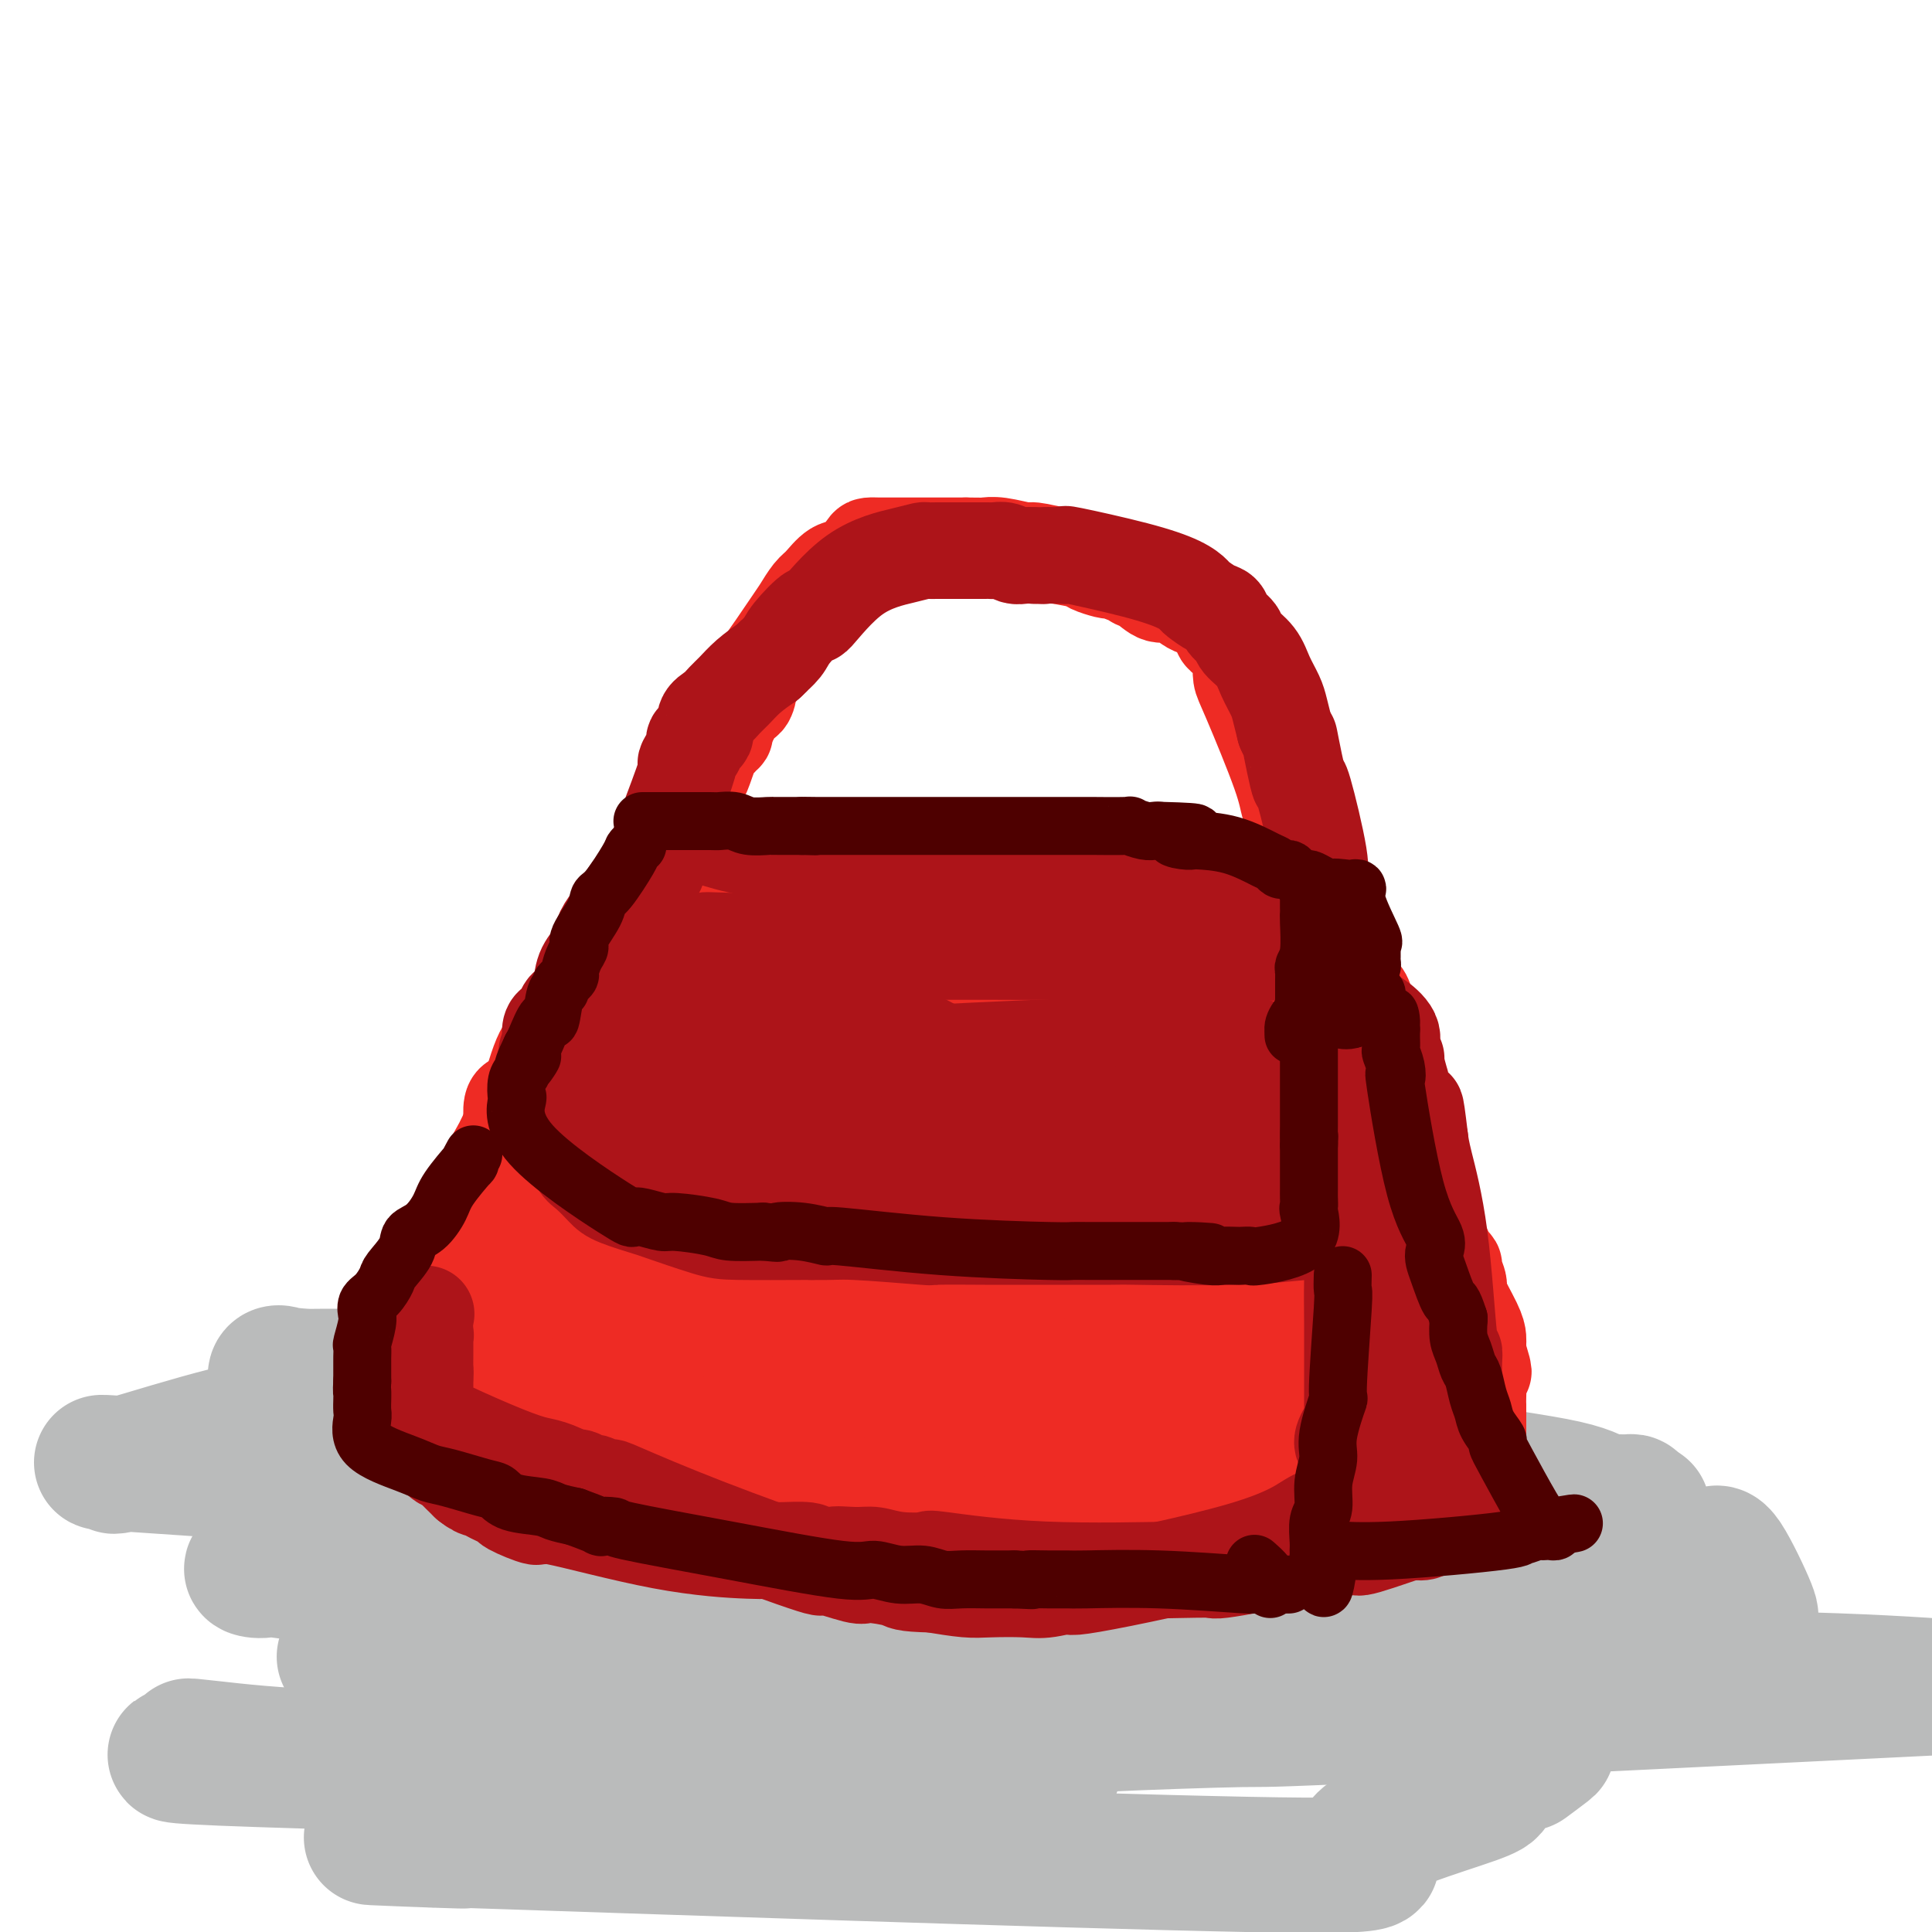 <svg viewBox='0 0 400 400' version='1.1' xmlns='http://www.w3.org/2000/svg' xmlns:xlink='http://www.w3.org/1999/xlink'><g fill='none' stroke='#BABBBB' stroke-width='28' stroke-linecap='round' stroke-linejoin='round'><path d='M53,312c4.162,0.101 8.324,0.202 10,0c1.676,-0.202 0.864,-0.705 14,1c13.136,1.705 40.218,5.620 64,8c23.782,2.380 44.264,3.226 64,5c19.736,1.774 38.727,4.475 50,6c11.273,1.525 14.827,1.873 22,2c7.173,0.127 17.964,0.034 25,0c7.036,-0.034 10.319,-0.010 13,0c2.681,0.010 4.762,0.007 7,0c2.238,-0.007 4.634,-0.017 6,0c1.366,0.017 1.703,0.062 2,0c0.297,-0.062 0.555,-0.232 1,0c0.445,0.232 1.075,0.866 0,1c-1.075,0.134 -3.857,-0.232 -3,0c0.857,0.232 5.353,1.062 -18,-5c-23.353,-6.062 -74.557,-19.017 -102,-26c-27.443,-6.983 -31.127,-7.995 -36,-10c-4.873,-2.005 -10.937,-5.002 -17,-8'/><path d='M155,286c-9.309,-3.239 -6.083,-2.335 -10,-2c-3.917,0.335 -14.978,0.103 -19,0c-4.022,-0.103 -1.006,-0.077 -4,0c-2.994,0.077 -11.998,0.203 -19,1c-7.002,0.797 -12.002,2.264 -14,3c-1.998,0.736 -0.995,0.740 -1,1c-0.005,0.260 -1.018,0.777 0,1c1.018,0.223 4.065,0.151 1,0c-3.065,-0.151 -12.244,-0.383 13,0c25.244,0.383 84.909,1.379 111,2c26.091,0.621 18.608,0.868 31,3c12.392,2.132 44.661,6.151 57,8c12.339,1.849 4.749,1.529 6,2c1.251,0.471 11.344,1.733 17,3c5.656,1.267 6.875,2.539 8,3c1.125,0.461 2.155,0.110 3,0c0.845,-0.110 1.505,0.022 2,0c0.495,-0.022 0.826,-0.198 1,0c0.174,0.198 0.193,0.771 0,1c-0.193,0.229 -0.596,0.115 -1,0'/><path d='M337,312c6.715,1.334 5.502,0.168 -34,-1c-39.502,-1.168 -117.294,-2.337 -150,-3c-32.706,-0.663 -20.326,-0.820 -29,1c-8.674,1.820 -38.402,5.618 -53,9c-14.598,3.382 -14.067,6.347 -16,7c-1.933,0.653 -6.332,-1.006 2,0c8.332,1.006 29.394,4.676 49,9c19.606,4.324 37.755,9.302 65,13c27.245,3.698 63.587,6.115 77,7c13.413,0.885 3.899,0.238 5,0c1.101,-0.238 12.817,-0.067 18,0c5.183,0.067 3.833,0.028 4,0c0.167,-0.028 1.853,-0.046 3,0c1.147,0.046 1.756,0.156 2,0c0.244,-0.156 0.122,-0.578 0,-1'/><path d='M280,353c-26.638,-2.983 -109.235,-9.940 -147,-13c-37.765,-3.060 -30.700,-2.224 -31,-2c-0.300,0.224 -7.965,-0.164 -10,0c-2.035,0.164 1.560,0.881 -1,1c-2.560,0.119 -11.277,-0.358 0,1c11.277,1.358 42.547,4.552 69,6c26.453,1.448 48.091,1.151 75,1c26.909,-0.151 59.091,-0.156 85,0c25.909,0.156 45.545,0.473 60,1c14.455,0.527 23.727,1.263 33,2'/><path d='M389,350c10.989,-0.542 21.977,-1.084 0,0c-21.977,1.084 -76.920,3.793 -103,5c-26.080,1.207 -23.296,0.912 -29,1c-5.704,0.088 -19.897,0.558 -29,1c-9.103,0.442 -13.117,0.855 -19,0c-5.883,-0.855 -13.635,-2.979 -18,-4c-4.365,-1.021 -5.342,-0.938 -8,-2c-2.658,-1.062 -6.995,-3.269 -15,-4c-8.005,-0.731 -19.678,0.012 -25,0c-5.322,-0.012 -4.295,-0.781 -6,0c-1.705,0.781 -6.143,3.110 -8,4c-1.857,0.890 -1.132,0.339 -1,0c0.132,-0.339 -0.328,-0.466 -1,0c-0.672,0.466 -1.557,1.524 -1,2c0.557,0.476 2.557,0.369 1,1c-1.557,0.631 -6.672,2.001 11,1c17.672,-1.001 58.130,-4.373 87,-8c28.870,-3.627 46.151,-7.508 58,-10c11.849,-2.492 18.267,-3.594 21,-4c2.733,-0.406 1.781,-0.116 1,0c-0.781,0.116 -1.390,0.058 -2,0'/><path d='M303,333c10.429,-2.255 -2.499,-0.891 -22,1c-19.501,1.891 -45.574,4.311 -67,6c-21.426,1.689 -38.205,2.649 -51,3c-12.795,0.351 -21.605,0.094 -28,0c-6.395,-0.094 -10.374,-0.024 -22,0c-11.626,0.024 -30.897,0.004 -38,0c-7.103,-0.004 -2.036,0.009 -1,0c1.036,-0.009 -1.959,-0.041 -2,0c-0.041,0.041 2.872,0.154 3,0c0.128,-0.154 -2.527,-0.576 2,0c4.527,0.576 16.238,2.148 30,1c13.762,-1.148 29.576,-5.016 37,-9c7.424,-3.984 6.457,-8.083 7,-10c0.543,-1.917 2.596,-1.652 0,-6c-2.596,-4.348 -9.839,-13.309 -18,-19c-8.161,-5.691 -17.239,-8.113 -27,-10c-9.761,-1.887 -20.205,-3.239 -26,-4c-5.795,-0.761 -6.941,-0.932 -9,-1c-2.059,-0.068 -5.029,-0.034 -8,0'/><path d='M63,285c-6.939,-0.765 -2.785,-0.178 -2,0c0.785,0.178 -1.798,-0.052 -3,0c-1.202,0.052 -1.022,0.388 -1,0c0.022,-0.388 -0.113,-1.500 3,0c3.113,1.500 9.475,5.612 12,7c2.525,1.388 1.212,0.053 -1,0c-2.212,-0.053 -5.325,1.177 -9,2c-3.675,0.823 -7.913,1.237 -15,3c-7.087,1.763 -17.023,4.873 -21,6c-3.977,1.127 -1.994,0.270 -1,0c0.994,-0.270 1.000,0.046 -1,0c-2.000,-0.046 -6.005,-0.455 1,0c7.005,0.455 25.021,1.773 46,3c20.979,1.227 44.920,2.362 62,3c17.080,0.638 27.300,0.779 40,1c12.700,0.221 27.881,0.521 38,1c10.119,0.479 15.177,1.137 20,2c4.823,0.863 9.412,1.932 14,3'/><path d='M245,316c5.774,0.803 3.208,0.311 3,1c-0.208,0.689 1.940,2.558 4,3c2.060,0.442 4.030,-0.543 1,2c-3.030,2.543 -11.060,8.614 -37,17c-25.940,8.386 -69.790,19.088 -104,23c-34.210,3.912 -58.780,1.034 -68,0c-9.220,-1.034 -3.090,-0.223 -1,0c2.090,0.223 0.141,-0.142 -1,0c-1.141,0.142 -1.475,0.790 0,1c1.475,0.210 4.758,-0.017 1,0c-3.758,0.017 -14.559,0.278 3,1c17.559,0.722 63.477,1.906 81,2c17.523,0.094 6.650,-0.903 11,-1c4.350,-0.097 23.922,0.705 37,1c13.078,0.295 19.664,0.082 24,0c4.336,-0.082 6.424,-0.033 9,0c2.576,0.033 5.639,0.050 7,0c1.361,-0.050 1.020,-0.167 2,0c0.980,0.167 3.280,0.619 -5,2c-8.280,1.381 -27.140,3.690 -46,6'/><path d='M166,374c-21.898,2.542 -52.143,4.898 -66,6c-13.857,1.102 -11.324,0.952 -8,1c3.324,0.048 7.440,0.296 -1,0c-8.440,-0.296 -29.436,-1.137 5,0c34.436,1.137 124.305,4.250 162,5c37.695,0.750 23.217,-0.864 24,-4c0.783,-3.136 16.827,-7.794 23,-10c6.173,-2.206 2.474,-1.961 3,-3c0.526,-1.039 5.278,-3.364 7,-4c1.722,-0.636 0.413,0.415 1,0c0.587,-0.415 3.071,-2.297 4,-3c0.929,-0.703 0.302,-0.226 0,-1c-0.302,-0.774 -0.281,-2.799 -6,-7c-5.719,-4.201 -17.179,-10.578 -26,-15c-8.821,-4.422 -15.005,-6.889 -18,-8c-2.995,-1.111 -2.803,-0.865 -3,-1c-0.197,-0.135 -0.784,-0.652 0,-1c0.784,-0.348 2.938,-0.528 12,0c9.062,0.528 25.031,1.764 41,3'/><path d='M320,332c14.706,1.096 24.973,2.835 31,4c6.027,1.165 7.816,1.754 9,2c1.184,0.246 1.765,0.148 2,0c0.235,-0.148 0.126,-0.347 0,-1c-0.126,-0.653 -0.268,-1.759 0,-2c0.268,-0.241 0.948,0.384 0,-2c-0.948,-2.384 -3.522,-7.777 -5,-10c-1.478,-2.223 -1.860,-1.276 -2,-1c-0.140,0.276 -0.038,-0.118 0,0c0.038,0.118 0.011,0.748 0,1c-0.011,0.252 -0.005,0.126 0,0'/></g>
<g fill='none' stroke='#EE2B24' stroke-width='20' stroke-linecap='round' stroke-linejoin='round'><path d='M137,183c-0.059,-0.039 -0.118,-0.079 0,0c0.118,0.079 0.411,0.276 0,1c-0.411,0.724 -1.528,1.975 -3,4c-1.472,2.025 -3.301,4.825 -5,7c-1.699,2.175 -3.269,3.725 -4,5c-0.731,1.275 -0.621,2.274 -1,3c-0.379,0.726 -1.245,1.178 -2,2c-0.755,0.822 -1.400,2.014 -2,3c-0.600,0.986 -1.157,1.765 -2,3c-0.843,1.235 -1.972,2.925 -3,4c-1.028,1.075 -1.953,1.536 -3,4c-1.047,2.464 -2.214,6.930 -3,9c-0.786,2.070 -1.192,1.742 -2,3c-0.808,1.258 -2.019,4.101 -3,6c-0.981,1.899 -1.733,2.853 -2,4c-0.267,1.147 -0.049,2.488 -1,4c-0.951,1.512 -3.069,3.196 -4,5c-0.931,1.804 -0.673,3.730 -1,5c-0.327,1.270 -1.239,1.885 -2,4c-0.761,2.115 -1.369,5.729 -2,8c-0.631,2.271 -1.283,3.199 -2,5c-0.717,1.801 -1.499,4.474 -2,6c-0.501,1.526 -0.722,1.904 -1,3c-0.278,1.096 -0.613,2.911 -1,4c-0.387,1.089 -0.825,1.454 -1,2c-0.175,0.546 -0.088,1.273 0,2'/><path d='M85,289c-1.860,6.233 -0.509,2.315 0,1c0.509,-1.315 0.177,-0.028 0,1c-0.177,1.028 -0.201,1.797 0,2c0.201,0.203 0.625,-0.159 1,0c0.375,0.159 0.701,0.838 1,1c0.299,0.162 0.572,-0.194 1,0c0.428,0.194 1.010,0.937 2,2c0.990,1.063 2.387,2.446 3,3c0.613,0.554 0.443,0.280 2,1c1.557,0.720 4.843,2.435 6,3c1.157,0.565 0.186,-0.021 1,0c0.814,0.021 3.415,0.649 4,1c0.585,0.351 -0.845,0.424 0,1c0.845,0.576 3.966,1.656 5,2c1.034,0.344 -0.018,-0.049 0,0c0.018,0.049 1.107,0.539 2,1c0.893,0.461 1.590,0.893 2,1c0.410,0.107 0.533,-0.111 1,0c0.467,0.111 1.280,0.552 2,1c0.720,0.448 1.349,0.904 2,1c0.651,0.096 1.325,-0.166 2,0c0.675,0.166 1.353,0.761 2,1c0.647,0.239 1.264,0.120 2,0c0.736,-0.120 1.590,-0.243 2,0c0.410,0.243 0.375,0.852 1,1c0.625,0.148 1.910,-0.167 3,0c1.090,0.167 1.986,0.814 3,1c1.014,0.186 2.147,-0.090 4,0c1.853,0.090 4.427,0.545 7,1'/><path d='M146,315c5.742,0.863 4.597,0.021 5,0c0.403,-0.021 2.353,0.779 5,1c2.647,0.221 5.990,-0.137 8,0c2.010,0.137 2.685,0.769 5,1c2.315,0.231 6.269,0.062 8,0c1.731,-0.062 1.240,-0.017 5,0c3.760,0.017 11.772,0.004 16,0c4.228,-0.004 4.674,-0.001 6,0c1.326,0.001 3.533,-0.000 5,0c1.467,0.000 2.194,0.003 3,0c0.806,-0.003 1.692,-0.011 3,0c1.308,0.011 3.040,0.040 4,0c0.960,-0.040 1.150,-0.151 3,0c1.850,0.151 5.361,0.562 7,1c1.639,0.438 1.404,0.901 2,1c0.596,0.099 2.021,-0.166 4,0c1.979,0.166 4.511,0.763 6,1c1.489,0.237 1.935,0.115 3,0c1.065,-0.115 2.748,-0.223 4,0c1.252,0.223 2.072,0.778 3,1c0.928,0.222 1.964,0.111 3,0'/><path d='M254,321c17.348,0.932 6.718,0.260 4,0c-2.718,-0.260 2.476,-0.110 5,0c2.524,0.110 2.379,0.180 3,0c0.621,-0.180 2.008,-0.612 4,-1c1.992,-0.388 4.589,-0.734 5,-1c0.411,-0.266 -1.365,-0.452 1,-1c2.365,-0.548 8.871,-1.457 12,-2c3.129,-0.543 2.880,-0.719 3,-1c0.120,-0.281 0.610,-0.666 1,-1c0.390,-0.334 0.680,-0.616 1,-1c0.320,-0.384 0.669,-0.870 1,-1c0.331,-0.130 0.644,0.095 1,0c0.356,-0.095 0.754,-0.511 1,-1c0.246,-0.489 0.339,-1.052 1,-2c0.661,-0.948 1.890,-2.283 3,-4c1.110,-1.717 2.101,-3.816 3,-6c0.899,-2.184 1.705,-4.451 2,-6c0.295,-1.549 0.079,-2.379 0,-3c-0.079,-0.621 -0.023,-1.035 0,-2c0.023,-0.965 0.011,-2.483 0,-4'/><path d='M305,284c0.129,-2.700 -0.547,-1.949 -1,-2c-0.453,-0.051 -0.683,-0.904 -1,-2c-0.317,-1.096 -0.722,-2.436 -1,-3c-0.278,-0.564 -0.428,-0.354 -2,-3c-1.572,-2.646 -4.566,-8.149 -6,-11c-1.434,-2.851 -1.306,-3.049 -2,-4c-0.694,-0.951 -2.208,-2.656 -3,-4c-0.792,-1.344 -0.860,-2.326 -1,-3c-0.140,-0.674 -0.352,-1.039 -1,-2c-0.648,-0.961 -1.732,-2.517 -2,-3c-0.268,-0.483 0.279,0.108 0,-1c-0.279,-1.108 -1.384,-3.915 -2,-5c-0.616,-1.085 -0.741,-0.447 -1,-1c-0.259,-0.553 -0.650,-2.298 -1,-3c-0.350,-0.702 -0.657,-0.362 -1,-1c-0.343,-0.638 -0.721,-2.255 -1,-3c-0.279,-0.745 -0.459,-0.617 -1,-1c-0.541,-0.383 -1.443,-1.277 -2,-2c-0.557,-0.723 -0.768,-1.276 -1,-2c-0.232,-0.724 -0.486,-1.618 -1,-2c-0.514,-0.382 -1.290,-0.252 -2,-1c-0.710,-0.748 -1.355,-2.374 -2,-4'/><path d='M270,221c-5.590,-9.915 -2.066,-3.201 -1,-1c1.066,2.201 -0.327,-0.109 -1,-1c-0.673,-0.891 -0.628,-0.361 -1,-1c-0.372,-0.639 -1.162,-2.447 -2,-3c-0.838,-0.553 -1.725,0.147 -2,0c-0.275,-0.147 0.062,-1.142 -1,-2c-1.062,-0.858 -3.522,-1.581 -4,-2c-0.478,-0.419 1.026,-0.536 -1,-2c-2.026,-1.464 -7.580,-4.276 -12,-6c-4.420,-1.724 -7.704,-2.359 -9,-3c-1.296,-0.641 -0.605,-1.286 -4,-2c-3.395,-0.714 -10.876,-1.497 -14,-2c-3.124,-0.503 -1.890,-0.727 -2,-1c-0.110,-0.273 -1.564,-0.595 -3,-1c-1.436,-0.405 -2.853,-0.892 -4,-1c-1.147,-0.108 -2.023,0.165 -3,0c-0.977,-0.165 -2.056,-0.766 -3,-1c-0.944,-0.234 -1.754,-0.102 -3,0c-1.246,0.102 -2.927,0.172 -4,0c-1.073,-0.172 -1.536,-0.586 -2,-1'/><path d='M194,191c-8.203,-1.856 -3.211,-0.497 -3,0c0.211,0.497 -4.357,0.133 -6,0c-1.643,-0.133 -0.359,-0.036 -1,0c-0.641,0.036 -3.207,0.010 -4,0c-0.793,-0.010 0.185,-0.003 -3,0c-3.185,0.003 -10.535,0.001 -14,0c-3.465,-0.001 -3.046,-0.000 -4,0c-0.954,0.000 -3.281,0.000 -4,0c-0.719,-0.000 0.168,-0.000 0,0c-0.168,0.000 -1.393,0.000 -2,0c-0.607,-0.000 -0.596,-0.001 -1,0c-0.404,0.001 -1.221,0.004 -2,0c-0.779,-0.004 -1.518,-0.016 -2,0c-0.482,0.016 -0.706,0.061 -1,0c-0.294,-0.061 -0.656,-0.226 -1,0c-0.344,0.226 -0.669,0.844 -1,1c-0.331,0.156 -0.669,-0.150 -1,0c-0.331,0.150 -0.657,0.758 -1,1c-0.343,0.242 -0.705,0.120 -1,0c-0.295,-0.120 -0.522,-0.238 -1,0c-0.478,0.238 -1.206,0.833 -2,1c-0.794,0.167 -1.656,-0.095 -2,0c-0.344,0.095 -0.172,0.548 0,1'/><path d='M137,195c-2.634,1.100 -3.718,1.850 -4,2c-0.282,0.150 0.237,-0.301 0,0c-0.237,0.301 -1.232,1.353 -3,3c-1.768,1.647 -4.310,3.890 -6,6c-1.690,2.110 -2.526,4.088 -4,7c-1.474,2.912 -3.584,6.757 -5,9c-1.416,2.243 -2.138,2.885 -3,5c-0.862,2.115 -1.866,5.702 -3,9c-1.134,3.298 -2.399,6.306 -3,8c-0.601,1.694 -0.537,2.075 -1,3c-0.463,0.925 -1.451,2.395 -2,3c-0.549,0.605 -0.659,0.347 -1,1c-0.341,0.653 -0.913,2.217 -1,3c-0.087,0.783 0.313,0.783 0,1c-0.313,0.217 -1.338,0.650 -2,1c-0.662,0.350 -0.962,0.616 -1,1c-0.038,0.384 0.186,0.886 0,1c-0.186,0.114 -0.781,-0.162 -1,0c-0.219,0.162 -0.063,0.760 0,1c0.063,0.240 0.031,0.120 0,0'/><path d='M97,259c-4.436,8.705 -2.026,3.967 0,0c2.026,-3.967 3.666,-7.164 5,-11c1.334,-3.836 2.360,-8.310 3,-11c0.640,-2.690 0.892,-3.597 1,-4c0.108,-0.403 0.070,-0.304 0,-1c-0.070,-0.696 -0.172,-2.187 0,-3c0.172,-0.813 0.618,-0.948 1,-1c0.382,-0.052 0.699,-0.021 1,0c0.301,0.021 0.588,0.031 1,0c0.412,-0.031 0.951,-0.102 1,0c0.049,0.102 -0.393,0.379 0,0c0.393,-0.379 1.622,-1.414 2,-2c0.378,-0.586 -0.095,-0.725 0,-1c0.095,-0.275 0.757,-0.687 1,-1c0.243,-0.313 0.065,-0.527 0,-1c-0.065,-0.473 -0.018,-1.204 0,-2c0.018,-0.796 0.005,-1.656 0,-2c-0.005,-0.344 -0.003,-0.172 0,0'/><path d='M113,219c0.167,-1.167 0.083,-0.583 0,0'/><path d='M126,201c0.022,-0.211 0.044,-0.421 0,-1c-0.044,-0.579 -0.153,-1.525 0,-2c0.153,-0.475 0.569,-0.479 1,-1c0.431,-0.521 0.878,-1.557 1,-2c0.122,-0.443 -0.080,-0.291 0,-1c0.080,-0.709 0.442,-2.277 1,-3c0.558,-0.723 1.311,-0.599 2,-2c0.689,-1.401 1.313,-4.326 2,-6c0.687,-1.674 1.436,-2.095 2,-3c0.564,-0.905 0.941,-2.292 1,-3c0.059,-0.708 -0.201,-0.736 0,-1c0.201,-0.264 0.862,-0.763 1,-1c0.138,-0.237 -0.246,-0.210 0,-1c0.246,-0.790 1.123,-2.395 2,-4'/><path d='M139,170c2.183,-5.213 1.141,-2.744 1,-2c-0.141,0.744 0.617,-0.237 1,-1c0.383,-0.763 0.389,-1.308 1,-2c0.611,-0.692 1.828,-1.530 3,-4c1.172,-2.470 2.299,-6.573 3,-8c0.701,-1.427 0.975,-0.178 1,0c0.025,0.178 -0.200,-0.715 0,-1c0.200,-0.285 0.823,0.039 1,0c0.177,-0.039 -0.092,-0.440 0,-1c0.092,-0.560 0.546,-1.280 1,-2'/><path d='M151,149c1.824,-3.287 0.383,-1.004 0,-1c-0.383,0.004 0.290,-2.270 1,-3c0.710,-0.730 1.455,0.084 2,0c0.545,-0.084 0.891,-1.067 1,-2c0.109,-0.933 -0.017,-1.815 0,-2c0.017,-0.185 0.178,0.328 2,-2c1.822,-2.328 5.306,-7.496 7,-10c1.694,-2.504 1.597,-2.342 2,-3c0.403,-0.658 1.306,-2.134 2,-3c0.694,-0.866 1.179,-1.122 2,-2c0.821,-0.878 1.977,-2.379 3,-3c1.023,-0.621 1.912,-0.363 3,-1c1.088,-0.637 2.375,-2.171 3,-3c0.625,-0.829 0.588,-0.954 1,-1c0.412,-0.046 1.272,-0.012 2,0c0.728,0.012 1.324,0.003 2,0c0.676,-0.003 1.430,-0.001 2,0c0.570,0.001 0.954,0.000 2,0c1.046,-0.000 2.755,-0.000 4,0c1.245,0.000 2.028,0.000 3,0c0.972,-0.000 2.135,-0.000 3,0c0.865,0.000 1.433,0.000 2,0'/><path d='M200,113c3.586,0.017 3.549,0.060 4,0c0.451,-0.060 1.388,-0.223 3,0c1.612,0.223 3.897,0.833 5,1c1.103,0.167 1.024,-0.109 2,0c0.976,0.109 3.007,0.604 5,1c1.993,0.396 3.948,0.694 5,1c1.052,0.306 1.201,0.622 2,1c0.799,0.378 2.246,0.818 3,1c0.754,0.182 0.813,0.105 1,0c0.187,-0.105 0.500,-0.237 1,0c0.500,0.237 1.187,0.842 2,1c0.813,0.158 1.754,-0.131 2,0c0.246,0.131 -0.201,0.683 0,1c0.201,0.317 1.051,0.399 2,1c0.949,0.601 1.997,1.719 3,2c1.003,0.281 1.960,-0.276 3,0c1.040,0.276 2.163,1.386 3,2c0.837,0.614 1.389,0.732 2,1c0.611,0.268 1.280,0.688 2,1c0.720,0.312 1.491,0.518 2,1c0.509,0.482 0.754,1.241 1,2'/><path d='M253,130c4.321,2.248 0.624,0.867 0,1c-0.624,0.133 1.826,1.781 3,3c1.174,1.219 1.073,2.009 1,3c-0.073,0.991 -0.118,2.185 0,3c0.118,0.815 0.400,1.253 2,5c1.600,3.747 4.519,10.805 6,15c1.481,4.195 1.526,5.528 2,7c0.474,1.472 1.379,3.082 2,4c0.621,0.918 0.958,1.145 1,2c0.042,0.855 -0.210,2.340 0,3c0.210,0.660 0.883,0.495 1,1c0.117,0.505 -0.322,1.679 0,3c0.322,1.321 1.406,2.791 2,4c0.594,1.209 0.699,2.159 1,3c0.301,0.841 0.798,1.572 1,2c0.202,0.428 0.110,0.552 0,1c-0.110,0.448 -0.237,1.219 0,2c0.237,0.781 0.837,1.570 1,2c0.163,0.430 -0.110,0.500 0,1c0.110,0.500 0.603,1.428 1,2c0.397,0.572 0.699,0.786 1,1'/><path d='M278,198c4.046,11.185 1.662,5.147 1,3c-0.662,-2.147 0.399,-0.401 1,1c0.601,1.401 0.743,2.459 1,3c0.257,0.541 0.629,0.566 1,1c0.371,0.434 0.739,1.278 1,3c0.261,1.722 0.414,4.321 1,6c0.586,1.679 1.606,2.439 2,3c0.394,0.561 0.162,0.923 0,1c-0.162,0.077 -0.253,-0.130 0,0c0.253,0.130 0.852,0.596 1,1c0.148,0.404 -0.154,0.746 0,1c0.154,0.254 0.763,0.420 1,1c0.237,0.580 0.101,1.573 0,2c-0.101,0.427 -0.168,0.289 0,1c0.168,0.711 0.570,2.271 1,3c0.430,0.729 0.889,0.629 1,1c0.111,0.371 -0.124,1.215 0,2c0.124,0.785 0.607,1.510 1,2c0.393,0.490 0.697,0.745 1,1'/><path d='M292,234c2.101,5.925 0.352,2.739 0,2c-0.352,-0.739 0.693,0.969 1,2c0.307,1.031 -0.122,1.384 0,2c0.122,0.616 0.796,1.495 1,2c0.204,0.505 -0.062,0.636 0,1c0.062,0.364 0.451,0.963 1,3c0.549,2.037 1.256,5.513 2,8c0.744,2.487 1.524,3.983 2,5c0.476,1.017 0.646,1.553 1,2c0.354,0.447 0.890,0.805 1,1c0.110,0.195 -0.205,0.227 0,1c0.205,0.773 0.931,2.287 1,3c0.069,0.713 -0.517,0.625 0,2c0.517,1.375 2.139,4.214 3,6c0.861,1.786 0.963,2.520 1,3c0.037,0.480 0.010,0.706 0,1c-0.010,0.294 -0.003,0.655 0,1c0.003,0.345 0.001,0.672 0,1'/><path d='M306,280c2.166,7.312 0.580,2.591 0,1c-0.580,-1.591 -0.155,-0.051 0,2c0.155,2.051 0.042,4.612 0,6c-0.042,1.388 -0.011,1.601 0,2c0.011,0.399 0.003,0.983 0,3c-0.003,2.017 -0.001,5.466 0,7c0.001,1.534 0.000,1.153 0,1c-0.000,-0.153 -0.000,-0.076 0,0'/><path d='M143,186c0.450,0.028 0.901,0.056 1,0c0.099,-0.056 -0.153,-0.197 2,-1c2.153,-0.803 6.711,-2.268 9,-3c2.289,-0.732 2.310,-0.732 3,-1c0.690,-0.268 2.048,-0.804 3,-1c0.952,-0.196 1.498,-0.054 2,0c0.502,0.054 0.962,0.018 1,0c0.038,-0.018 -0.344,-0.020 0,0c0.344,0.020 1.414,0.061 2,0c0.586,-0.061 0.690,-0.224 1,0c0.310,0.224 0.828,0.834 1,1c0.172,0.166 -0.001,-0.113 0,0c0.001,0.113 0.175,0.619 1,1c0.825,0.381 2.301,0.638 3,1c0.699,0.362 0.620,0.829 1,1c0.380,0.171 1.218,0.046 2,0c0.782,-0.046 1.509,-0.013 2,0c0.491,0.013 0.745,0.007 1,0'/><path d='M178,184c2.902,0.619 1.657,0.166 2,0c0.343,-0.166 2.273,-0.044 3,0c0.727,0.044 0.250,0.012 1,0c0.750,-0.012 2.728,-0.003 4,0c1.272,0.003 1.838,0.001 3,0c1.162,-0.001 2.920,-0.000 4,0c1.080,0.000 1.482,0.000 4,0c2.518,-0.000 7.154,0.000 10,0c2.846,-0.000 3.904,-0.000 5,0c1.096,0.000 2.230,0.000 3,0c0.770,-0.000 1.175,-0.001 2,0c0.825,0.001 2.068,0.003 3,0c0.932,-0.003 1.551,-0.012 2,0c0.449,0.012 0.726,0.046 1,0c0.274,-0.046 0.545,-0.170 1,0c0.455,0.170 1.094,0.634 2,1c0.906,0.366 2.078,0.634 3,1c0.922,0.366 1.594,0.829 2,1c0.406,0.171 0.544,0.049 1,0c0.456,-0.049 1.228,-0.024 2,0'/><path d='M236,187c9.573,0.630 4.505,0.705 3,1c-1.505,0.295 0.554,0.811 2,1c1.446,0.189 2.281,0.050 3,0c0.719,-0.050 1.324,-0.011 2,0c0.676,0.011 1.424,-0.007 2,0c0.576,0.007 0.980,0.040 3,0c2.020,-0.040 5.655,-0.151 8,0c2.345,0.151 3.399,0.566 4,1c0.601,0.434 0.749,0.886 1,1c0.251,0.114 0.606,-0.112 1,0c0.394,0.112 0.826,0.562 1,1c0.174,0.438 0.088,0.866 0,1c-0.088,0.134 -0.178,-0.024 0,0c0.178,0.024 0.626,0.229 1,1c0.374,0.771 0.675,2.107 1,3c0.325,0.893 0.676,1.344 1,2c0.324,0.656 0.623,1.516 1,2c0.377,0.484 0.832,0.592 1,1c0.168,0.408 0.048,1.117 0,2c-0.048,0.883 -0.024,1.942 0,3'/><path d='M271,207c1.173,2.829 0.104,1.402 0,1c-0.104,-0.402 0.756,0.220 1,1c0.244,0.780 -0.127,1.719 0,2c0.127,0.281 0.752,-0.097 1,0c0.248,0.097 0.119,0.670 0,1c-0.119,0.330 -0.228,0.418 0,1c0.228,0.582 0.793,1.659 1,2c0.207,0.341 0.055,-0.053 0,0c-0.055,0.053 -0.015,0.553 0,1c0.015,0.447 0.004,0.842 0,1c-0.004,0.158 -0.002,0.079 0,0'/></g>
<g fill='none' stroke='#EE2B24' stroke-width='28' stroke-linecap='round' stroke-linejoin='round'><path d='M146,208c-1.399,1.620 -2.798,3.240 -3,4c-0.202,0.760 0.793,0.659 -3,6c-3.793,5.341 -12.372,16.125 -16,21c-3.628,4.875 -2.303,3.842 -3,5c-0.697,1.158 -3.414,4.506 -5,7c-1.586,2.494 -2.041,4.135 -3,6c-0.959,1.865 -2.421,3.953 -3,5c-0.579,1.047 -0.273,1.052 -1,2c-0.727,0.948 -2.486,2.839 -3,4c-0.514,1.161 0.216,1.591 0,3c-0.216,1.409 -1.379,3.797 -2,5c-0.621,1.203 -0.700,1.221 -1,2c-0.300,0.779 -0.821,2.318 -1,3c-0.179,0.682 -0.015,0.508 0,1c0.015,0.492 -0.120,1.650 0,2c0.120,0.350 0.496,-0.108 1,0c0.504,0.108 1.135,0.781 2,1c0.865,0.219 1.964,-0.018 3,0c1.036,0.018 2.010,0.291 4,1c1.990,0.709 4.995,1.855 8,3'/><path d='M120,289c2.638,0.947 0.232,0.813 1,1c0.768,0.187 4.708,0.695 7,1c2.292,0.305 2.936,0.408 5,1c2.064,0.592 5.549,1.673 7,2c1.451,0.327 0.868,-0.101 2,0c1.132,0.101 3.978,0.732 9,2c5.022,1.268 12.219,3.174 15,4c2.781,0.826 1.145,0.572 3,1c1.855,0.428 7.199,1.536 10,2c2.801,0.464 3.057,0.282 9,1c5.943,0.718 17.573,2.336 28,4c10.427,1.664 19.652,3.375 24,4c4.348,0.625 3.820,0.164 4,0c0.180,-0.164 1.068,-0.030 2,0c0.932,0.030 1.910,-0.043 3,0c1.090,0.043 2.294,0.204 4,0c1.706,-0.204 3.916,-0.773 6,-1c2.084,-0.227 4.042,-0.114 6,0'/><path d='M265,311c4.576,-0.637 3.516,-1.730 4,-2c0.484,-0.270 2.513,0.282 4,0c1.487,-0.282 2.431,-1.399 4,-2c1.569,-0.601 3.764,-0.687 5,-1c1.236,-0.313 1.512,-0.855 2,-1c0.488,-0.145 1.188,0.105 2,0c0.812,-0.105 1.734,-0.565 2,-1c0.266,-0.435 -0.126,-0.846 0,-1c0.126,-0.154 0.769,-0.051 1,0c0.231,0.051 0.050,0.051 0,0c-0.050,-0.051 0.033,-0.153 0,-1c-0.033,-0.847 -0.180,-2.438 0,-2c0.180,0.438 0.688,2.906 -1,-1c-1.688,-3.906 -5.573,-14.188 -10,-25c-4.427,-10.812 -9.398,-22.156 -12,-29c-2.602,-6.844 -2.835,-9.187 -3,-10c-0.165,-0.813 -0.261,-0.094 -1,-2c-0.739,-1.906 -2.122,-6.436 -3,-9c-0.878,-2.564 -1.251,-3.161 -2,-5c-0.749,-1.839 -1.875,-4.919 -3,-8'/><path d='M254,211c-5.703,-14.734 -2.459,-7.070 -2,-5c0.459,2.070 -1.867,-1.453 -3,-3c-1.133,-1.547 -1.075,-1.119 -2,-1c-0.925,0.119 -2.835,-0.073 -5,0c-2.165,0.073 -4.584,0.411 -8,1c-3.416,0.589 -7.828,1.430 -11,2c-3.172,0.570 -5.106,0.871 -6,1c-0.894,0.129 -0.750,0.087 -2,0c-1.250,-0.087 -3.895,-0.218 -5,0c-1.105,0.218 -0.669,0.787 -1,1c-0.331,0.213 -1.429,0.071 -2,0c-0.571,-0.071 -0.615,-0.072 -1,0c-0.385,0.072 -1.113,0.215 -2,0c-0.887,-0.215 -1.934,-0.790 -4,-1c-2.066,-0.210 -5.150,-0.056 -8,0c-2.850,0.056 -5.465,0.015 -7,0c-1.535,-0.015 -1.990,-0.004 -4,0c-2.010,0.004 -5.574,0.001 -8,0c-2.426,-0.001 -3.713,-0.001 -5,0'/><path d='M168,206c-6.659,-0.157 -3.806,-0.050 -4,0c-0.194,0.050 -3.436,0.042 -5,0c-1.564,-0.042 -1.448,-0.117 -2,0c-0.552,0.117 -1.770,0.426 -3,0c-1.230,-0.426 -2.473,-1.585 -4,8c-1.527,9.585 -3.339,29.916 -4,39c-0.661,9.084 -0.170,6.922 0,6c0.170,-0.922 0.017,-0.605 0,0c-0.017,0.605 0.100,1.496 0,2c-0.100,0.504 -0.416,0.620 0,1c0.416,0.380 1.565,1.024 2,1c0.435,-0.024 0.157,-0.717 1,0c0.843,0.717 2.806,2.843 4,4c1.194,1.157 1.618,1.346 4,3c2.382,1.654 6.721,4.773 10,7c3.279,2.227 5.498,3.561 7,4c1.502,0.439 2.286,-0.017 3,0c0.714,0.017 1.357,0.509 2,1'/><path d='M179,282c5.243,3.094 1.851,0.829 1,0c-0.851,-0.829 0.840,-0.222 1,0c0.160,0.222 -1.209,0.059 -1,0c0.209,-0.059 1.997,-0.015 -10,-4c-11.997,-3.985 -37.780,-11.998 -48,-15c-10.220,-3.002 -4.876,-0.992 -3,0c1.876,0.992 0.285,0.965 0,1c-0.285,0.035 0.734,0.133 1,0c0.266,-0.133 -0.223,-0.498 1,0c1.223,0.498 4.158,1.860 9,3c4.842,1.140 11.590,2.060 21,5c9.410,2.940 21.480,7.901 29,11c7.520,3.099 10.490,4.336 16,6c5.510,1.664 13.560,3.756 19,5c5.440,1.244 8.268,1.641 11,2c2.732,0.359 5.366,0.679 8,1'/><path d='M234,297c7.601,1.240 7.605,0.341 8,0c0.395,-0.341 1.182,-0.126 2,0c0.818,0.126 1.667,0.161 2,0c0.333,-0.161 0.152,-0.517 2,0c1.848,0.517 5.727,1.908 6,-3c0.273,-4.908 -3.061,-16.115 -7,-25c-3.939,-8.885 -8.484,-15.450 -12,-20c-3.516,-4.550 -6.005,-7.086 -11,-10c-4.995,-2.914 -12.497,-6.206 -17,-8c-4.503,-1.794 -6.008,-2.088 -14,-3c-7.992,-0.912 -22.470,-2.441 -28,-3c-5.530,-0.559 -2.112,-0.149 -4,0c-1.888,0.149 -9.081,0.036 -13,0c-3.919,-0.036 -4.565,0.004 -5,0c-0.435,-0.004 -0.658,-0.054 -1,0c-0.342,0.054 -0.803,0.210 -1,0c-0.197,-0.210 -0.130,-0.787 0,-1c0.130,-0.213 0.323,-0.061 2,0c1.677,0.061 4.839,0.030 8,0'/><path d='M151,224c3.181,-0.363 7.133,-0.770 20,0c12.867,0.770 34.649,2.716 47,4c12.351,1.284 15.272,1.906 20,3c4.728,1.094 11.262,2.661 12,6c0.738,3.339 -4.321,8.449 -12,11c-7.679,2.551 -17.980,2.544 -31,3c-13.020,0.456 -28.759,1.376 -36,2c-7.241,0.624 -5.983,0.951 -7,1c-1.017,0.049 -4.310,-0.182 -6,0c-1.690,0.182 -1.777,0.777 -2,1c-0.223,0.223 -0.582,0.074 0,0c0.582,-0.074 2.104,-0.071 3,0c0.896,0.071 1.164,0.211 4,0c2.836,-0.211 8.239,-0.775 19,0c10.761,0.775 26.881,2.887 43,5'/><path d='M225,260c13.176,1.492 12.615,2.222 14,3c1.385,0.778 4.717,1.602 6,2c1.283,0.398 0.519,0.369 2,1c1.481,0.631 5.209,1.923 1,1c-4.209,-0.923 -16.355,-4.063 -32,-6c-15.645,-1.937 -34.789,-2.673 -42,-3c-7.211,-0.327 -2.489,-0.244 -1,0c1.489,0.244 -0.254,0.649 -1,1c-0.746,0.351 -0.493,0.648 0,1c0.493,0.352 1.227,0.759 1,1c-0.227,0.241 -1.414,0.316 0,1c1.414,0.684 5.429,1.976 9,3c3.571,1.024 6.698,1.780 12,4c5.302,2.220 12.780,5.903 18,8c5.220,2.097 8.183,2.609 11,3c2.817,0.391 5.487,0.662 7,1c1.513,0.338 1.869,0.745 2,1c0.131,0.255 0.037,0.359 -1,0c-1.037,-0.359 -3.019,-1.179 -5,-2'/><path d='M226,280c-4.154,-1.549 -12.539,-4.923 -23,-9c-10.461,-4.077 -22.998,-8.857 -32,-12c-9.002,-3.143 -14.470,-4.647 -17,-5c-2.530,-0.353 -2.123,0.446 -2,1c0.123,0.554 -0.039,0.862 0,1c0.039,0.138 0.280,0.106 2,2c1.720,1.894 4.919,5.714 10,9c5.081,3.286 12.043,6.040 22,11c9.957,4.960 22.910,12.128 29,15c6.090,2.872 5.317,1.447 9,2c3.683,0.553 11.821,3.084 16,4c4.179,0.916 4.400,0.217 6,0c1.600,-0.217 4.578,0.047 6,0c1.422,-0.047 1.288,-0.404 2,0c0.712,0.404 2.269,1.570 3,2c0.731,0.430 0.638,0.123 1,0c0.362,-0.123 1.181,-0.061 2,0'/><path d='M260,301c7.383,1.465 3.342,1.126 2,1c-1.342,-0.126 0.015,-0.039 1,0c0.985,0.039 1.596,0.029 2,0c0.404,-0.029 0.600,-0.079 1,0c0.400,0.079 1.005,0.287 1,0c-0.005,-0.287 -0.619,-1.067 1,0c1.619,1.067 5.470,3.982 -2,-4c-7.470,-7.982 -26.261,-26.860 -37,-36c-10.739,-9.140 -13.427,-8.543 -16,-9c-2.573,-0.457 -5.030,-1.969 -7,-3c-1.970,-1.031 -3.452,-1.583 -7,-3c-3.548,-1.417 -9.162,-3.701 -13,-5c-3.838,-1.299 -5.901,-1.613 -8,-2c-2.099,-0.387 -4.235,-0.846 -7,-1c-2.765,-0.154 -6.158,-0.003 -8,0c-1.842,0.003 -2.133,-0.144 -3,0c-0.867,0.144 -2.310,0.577 -4,1c-1.690,0.423 -3.626,0.835 -5,1c-1.374,0.165 -2.187,0.082 -3,0'/><path d='M148,241c-5.077,0.333 -2.771,0.667 -3,1c-0.229,0.333 -2.994,0.667 -5,1c-2.006,0.333 -3.254,0.666 -2,0c1.254,-0.666 5.009,-2.329 10,-4c4.991,-1.671 11.217,-3.348 14,-4c2.783,-0.652 2.122,-0.279 2,0c-0.122,0.279 0.294,0.464 0,1c-0.294,0.536 -1.297,1.422 -3,3c-1.703,1.578 -4.106,3.848 -6,5c-1.894,1.152 -3.278,1.185 -5,2c-1.722,0.815 -3.781,2.411 -5,3c-1.219,0.589 -1.597,0.172 -2,0c-0.403,-0.172 -0.830,-0.098 -1,0c-0.170,0.098 -0.084,0.219 0,0c0.084,-0.219 0.167,-0.777 0,-1c-0.167,-0.223 -0.583,-0.112 -1,0'/><path d='M141,248c-2.118,0.456 -0.411,-0.403 0,-1c0.411,-0.597 -0.472,-0.931 -1,-1c-0.528,-0.069 -0.702,0.126 -1,0c-0.298,-0.126 -0.721,-0.573 -1,0c-0.279,0.573 -0.415,2.167 -1,3c-0.585,0.833 -1.621,0.904 -2,1c-0.379,0.096 -0.102,0.218 0,0c0.102,-0.218 0.029,-0.777 0,-1c-0.029,-0.223 -0.015,-0.112 0,0'/></g>
<g fill='none' stroke='#AD1419' stroke-width='20' stroke-linecap='round' stroke-linejoin='round'><path d='M132,189c0.164,-1.224 0.328,-2.447 0,-2c-0.328,0.447 -1.149,2.566 1,-3c2.149,-5.566 7.267,-18.815 9,-24c1.733,-5.185 0.080,-2.305 0,-2c-0.080,0.305 1.413,-1.967 2,-3c0.587,-1.033 0.268,-0.829 0,-1c-0.268,-0.171 -0.486,-0.717 0,-1c0.486,-0.283 1.677,-0.301 2,-1c0.323,-0.699 -0.221,-2.077 0,-3c0.221,-0.923 1.206,-1.391 2,-2c0.794,-0.609 1.399,-1.359 2,-2c0.601,-0.641 1.200,-1.173 2,-2c0.800,-0.827 1.800,-1.951 3,-3c1.200,-1.049 2.600,-2.025 4,-3'/><path d='M159,137c2.131,-1.991 0.958,-0.967 1,-1c0.042,-0.033 1.300,-1.121 2,-2c0.700,-0.879 0.841,-1.548 2,-3c1.159,-1.452 3.337,-3.685 4,-4c0.663,-0.315 -0.188,1.289 1,0c1.188,-1.289 4.415,-5.470 8,-8c3.585,-2.530 7.527,-3.410 10,-4c2.473,-0.590 3.478,-0.890 4,-1c0.522,-0.110 0.562,-0.029 1,0c0.438,0.029 1.276,0.008 2,0c0.724,-0.008 1.336,-0.002 2,0c0.664,0.002 1.381,0.001 2,0c0.619,-0.001 1.138,-0.001 2,0c0.862,0.001 2.065,0.004 3,0c0.935,-0.004 1.601,-0.015 2,0c0.399,0.015 0.529,0.057 1,0c0.471,-0.057 1.281,-0.211 2,0c0.719,0.211 1.347,0.788 2,1c0.653,0.212 1.329,0.061 2,0c0.671,-0.061 1.335,-0.030 2,0'/><path d='M214,115c3.870,0.157 2.044,0.051 2,0c-0.044,-0.051 1.692,-0.046 3,0c1.308,0.046 2.186,0.135 2,0c-0.186,-0.135 -1.436,-0.493 1,0c2.436,0.493 8.557,1.838 13,3c4.443,1.162 7.208,2.142 9,3c1.792,0.858 2.612,1.595 3,2c0.388,0.405 0.346,0.479 1,1c0.654,0.521 2.005,1.490 3,2c0.995,0.510 1.635,0.562 2,1c0.365,0.438 0.453,1.264 1,2c0.547,0.736 1.551,1.383 2,2c0.449,0.617 0.344,1.203 1,2c0.656,0.797 2.074,1.805 3,3c0.926,1.195 1.362,2.578 2,4c0.638,1.422 1.480,2.883 2,4c0.520,1.117 0.720,1.891 1,3c0.280,1.109 0.640,2.555 1,4'/><path d='M266,151c1.109,2.540 0.883,1.391 1,2c0.117,0.609 0.578,2.978 1,5c0.422,2.022 0.807,3.699 1,4c0.193,0.301 0.195,-0.772 1,2c0.805,2.772 2.413,9.388 3,13c0.587,3.612 0.154,4.218 0,5c-0.154,0.782 -0.030,1.740 0,2c0.030,0.260 -0.032,-0.179 0,0c0.032,0.179 0.160,0.976 0,1c-0.160,0.024 -0.609,-0.726 -1,-1c-0.391,-0.274 -0.723,-0.074 -1,0c-0.277,0.074 -0.498,0.020 -1,0c-0.502,-0.020 -1.286,-0.006 -2,0c-0.714,0.006 -1.357,0.003 -2,0'/><path d='M266,184c-1.024,-0.155 -0.083,-0.042 0,0c0.083,0.042 -0.690,0.012 -1,0c-0.310,-0.012 -0.155,-0.006 0,0'/><path d='M145,173c-0.056,-0.172 -0.112,-0.345 1,0c1.112,0.345 3.393,1.206 7,2c3.607,0.794 8.540,1.519 11,2c2.460,0.481 2.449,0.717 3,1c0.551,0.283 1.666,0.612 3,1c1.334,0.388 2.888,0.836 4,1c1.112,0.164 1.783,0.044 3,0c1.217,-0.044 2.982,-0.013 5,0c2.018,0.013 4.289,0.006 6,0c1.711,-0.006 2.861,-0.012 4,0c1.139,0.012 2.268,0.042 4,0c1.732,-0.042 4.066,-0.155 6,0c1.934,0.155 3.467,0.577 5,1'/><path d='M207,181c7.123,0.338 8.430,0.682 9,1c0.570,0.318 0.402,0.611 4,1c3.598,0.389 10.962,0.874 14,1c3.038,0.126 1.750,-0.108 3,0c1.250,0.108 5.039,0.556 7,1c1.961,0.444 2.093,0.882 3,1c0.907,0.118 2.590,-0.084 4,0c1.410,0.084 2.546,0.452 5,1c2.454,0.548 6.227,1.274 10,2'/><path d='M266,189c10.289,0.356 6.511,-2.756 5,-4c-1.511,-1.244 -0.756,-0.622 0,0'/><path d='M136,180c-0.244,-0.185 -0.488,-0.370 -1,0c-0.512,0.370 -1.293,1.295 -2,2c-0.707,0.705 -1.342,1.190 -2,2c-0.658,0.810 -1.341,1.946 -2,3c-0.659,1.054 -1.294,2.028 -2,3c-0.706,0.972 -1.484,1.943 -2,3c-0.516,1.057 -0.772,2.199 -1,3c-0.228,0.801 -0.428,1.260 -1,2c-0.572,0.740 -1.515,1.760 -2,3c-0.485,1.240 -0.511,2.700 -1,4c-0.489,1.300 -1.441,2.441 -2,3c-0.559,0.559 -0.724,0.536 -1,1c-0.276,0.464 -0.662,1.416 -1,2c-0.338,0.584 -0.626,0.800 -1,1c-0.374,0.200 -0.832,0.383 -1,1c-0.168,0.617 -0.045,1.666 0,2c0.045,0.334 0.013,-0.047 0,0c-0.013,0.047 -0.006,0.524 0,1'/><path d='M114,216c-1.702,3.658 -0.458,1.302 0,1c0.458,-0.302 0.131,1.448 0,2c-0.131,0.552 -0.066,-0.095 0,0c0.066,0.095 0.132,0.932 0,2c-0.132,1.068 -0.461,2.368 0,5c0.461,2.632 1.713,6.596 3,9c1.287,2.404 2.609,3.249 3,4c0.391,0.751 -0.150,1.410 0,2c0.150,0.590 0.992,1.112 2,2c1.008,0.888 2.181,2.143 3,3c0.819,0.857 1.285,1.315 3,2c1.715,0.685 4.681,1.595 6,2c1.319,0.405 0.993,0.304 3,1c2.007,0.696 6.348,2.187 9,3c2.652,0.813 3.615,0.946 7,1c3.385,0.054 9.193,0.027 15,0'/><path d='M168,255c4.601,0.094 5.104,-0.171 9,0c3.896,0.171 11.185,0.778 14,1c2.815,0.222 1.157,0.059 3,0c1.843,-0.059 7.186,-0.015 10,0c2.814,0.015 3.098,-0.000 8,0c4.902,0.000 14.420,0.015 18,0c3.580,-0.015 1.220,-0.061 5,0c3.780,0.061 13.700,0.227 21,0c7.300,-0.227 11.980,-0.849 14,-1c2.020,-0.151 1.382,0.168 1,0c-0.382,-0.168 -0.506,-0.822 0,-1c0.506,-0.178 1.644,0.121 2,0c0.356,-0.121 -0.070,-0.661 0,-1c0.070,-0.339 0.634,-0.476 1,-1c0.366,-0.524 0.533,-1.435 1,-2c0.467,-0.565 1.233,-0.782 2,-1'/><path d='M277,249c1.191,-1.327 0.667,-1.644 1,-2c0.333,-0.356 1.522,-0.750 2,-1c0.478,-0.250 0.243,-0.354 0,0c-0.243,0.354 -0.495,1.168 0,-1c0.495,-2.168 1.736,-7.316 2,-11c0.264,-3.684 -0.450,-5.902 -1,-8c-0.550,-2.098 -0.936,-4.076 -1,-5c-0.064,-0.924 0.195,-0.795 0,-1c-0.195,-0.205 -0.843,-0.745 -1,-1c-0.157,-0.255 0.179,-0.224 0,-1c-0.179,-0.776 -0.871,-2.357 -1,-3c-0.129,-0.643 0.305,-0.346 0,-1c-0.305,-0.654 -1.350,-2.258 -2,-3c-0.650,-0.742 -0.906,-0.622 -1,-1c-0.094,-0.378 -0.025,-1.256 0,-2c0.025,-0.744 0.007,-1.356 0,-2c-0.007,-0.644 -0.004,-1.322 0,-2'/><path d='M275,204c-1.104,-4.986 -0.364,-2.450 0,-2c0.364,0.450 0.350,-1.186 0,-2c-0.350,-0.814 -1.038,-0.807 -1,-1c0.038,-0.193 0.801,-0.588 -1,-1c-1.801,-0.412 -6.167,-0.843 -16,-1c-9.833,-0.157 -25.134,-0.042 -35,0c-9.866,0.042 -14.296,0.011 -16,0c-1.704,-0.011 -0.682,-0.003 -3,0c-2.318,0.003 -7.975,0.001 -12,0c-4.025,-0.001 -6.419,-0.001 -8,0c-1.581,0.001 -2.350,0.002 -4,0c-1.650,-0.002 -4.180,-0.008 -6,0c-1.820,0.008 -2.931,0.030 -4,0c-1.069,-0.030 -2.096,-0.113 -3,0c-0.904,0.113 -1.686,0.422 -3,0c-1.314,-0.422 -3.162,-1.575 -4,-2c-0.838,-0.425 -0.668,-0.121 -1,0c-0.332,0.121 -1.166,0.061 -2,0'/><path d='M156,195c-18.368,-0.507 -5.789,-0.276 -2,0c3.789,0.276 -1.211,0.597 -3,1c-1.789,0.403 -0.366,0.888 0,1c0.366,0.112 -0.326,-0.150 -2,0c-1.674,0.150 -4.330,0.713 -9,7c-4.670,6.287 -11.353,18.298 -14,24c-2.647,5.702 -1.257,5.094 -1,5c0.257,-0.094 -0.619,0.326 -1,1c-0.381,0.674 -0.267,1.604 0,2c0.267,0.396 0.687,0.260 2,1c1.313,0.740 3.520,2.356 6,4c2.480,1.644 5.232,3.317 11,5c5.768,1.683 14.553,3.376 21,4c6.447,0.624 10.556,0.178 13,0c2.444,-0.178 3.222,-0.089 4,0'/><path d='M181,250c6.963,0.663 5.369,0.321 6,0c0.631,-0.321 3.487,-0.622 5,-1c1.513,-0.378 1.683,-0.833 2,-1c0.317,-0.167 0.782,-0.045 1,0c0.218,0.045 0.188,0.013 0,0c-0.188,-0.013 -0.534,-0.008 1,0c1.534,0.008 4.949,0.017 6,0c1.051,-0.017 -0.262,-0.061 4,0c4.262,0.061 14.098,0.227 20,0c5.902,-0.227 7.868,-0.849 9,-1c1.132,-0.151 1.428,0.168 2,0c0.572,-0.168 1.420,-0.822 2,-1c0.580,-0.178 0.891,0.122 1,0c0.109,-0.122 0.015,-0.664 0,-1c-0.015,-0.336 0.048,-0.466 0,-1c-0.048,-0.534 -0.209,-1.473 0,-2c0.209,-0.527 0.787,-0.642 0,-1c-0.787,-0.358 -2.939,-0.959 -9,-2c-6.061,-1.041 -16.030,-2.520 -26,-4'/><path d='M205,235c-12.635,-0.716 -31.224,-0.506 -45,-1c-13.776,-0.494 -22.739,-1.692 -26,-2c-3.261,-0.308 -0.820,0.273 -5,-1c-4.180,-1.273 -14.983,-4.400 -2,-5c12.983,-0.600 49.751,1.327 65,2c15.249,0.673 8.980,0.091 7,0c-1.980,-0.091 0.331,0.308 2,0c1.669,-0.308 2.696,-1.322 3,-2c0.304,-0.678 -0.115,-1.019 0,-1c0.115,0.019 0.764,0.397 0,0c-0.764,-0.397 -2.940,-1.571 -7,-2c-4.060,-0.429 -10.005,-0.115 -15,0c-4.995,0.115 -9.040,0.031 -11,0c-1.960,-0.031 -1.835,-0.008 -2,0c-0.165,0.008 -0.618,0.002 -1,0c-0.382,-0.002 -0.691,-0.001 -1,0'/><path d='M167,223c-5.956,-0.647 -2.346,-0.764 0,-1c2.346,-0.236 3.427,-0.590 1,-1c-2.427,-0.410 -8.361,-0.877 8,-2c16.361,-1.123 55.017,-2.904 72,-3c16.983,-0.096 12.293,1.491 11,2c-1.293,0.509 0.810,-0.060 2,0c1.190,0.060 1.465,0.748 1,1c-0.465,0.252 -1.670,0.066 -2,0c-0.330,-0.066 0.216,-0.013 -1,0c-1.216,0.013 -4.193,-0.013 -6,0c-1.807,0.013 -2.443,0.065 -5,-1c-2.557,-1.065 -7.035,-3.248 -10,-8c-2.965,-4.752 -4.419,-12.072 -5,-16c-0.581,-3.928 -0.291,-4.464 0,-5'/><path d='M233,189c-0.860,-3.247 -0.510,-0.863 0,0c0.510,0.863 1.181,0.206 2,0c0.819,-0.206 1.786,0.039 2,0c0.214,-0.039 -0.327,-0.363 1,2c1.327,2.363 4.521,7.412 6,9c1.479,1.588 1.244,-0.284 3,2c1.756,2.284 5.501,8.726 6,11c0.499,2.274 -2.250,0.382 3,4c5.250,3.618 18.500,12.748 6,16c-12.500,3.252 -50.750,0.626 -89,-2'/><path d='M173,231c-14.258,-0.504 -5.402,-0.765 -2,-1c3.402,-0.235 1.351,-0.443 -1,-1c-2.351,-0.557 -5.003,-1.464 -6,-2c-0.997,-0.536 -0.338,-0.700 0,-1c0.338,-0.300 0.356,-0.736 0,-1c-0.356,-0.264 -1.084,-0.355 -1,0c0.084,0.355 0.981,1.157 -1,-1c-1.981,-2.157 -6.841,-7.273 -9,-11c-2.159,-3.727 -1.617,-6.065 0,-7c1.617,-0.935 4.308,-0.468 7,0'/><path d='M160,206c1.097,0.064 0.341,0.223 6,2c5.659,1.777 17.734,5.171 23,7c5.266,1.829 3.724,2.092 6,3c2.276,0.908 8.368,2.462 10,3c1.632,0.538 -1.198,0.060 6,3c7.198,2.940 24.425,9.299 35,12c10.575,2.701 14.499,1.746 16,2c1.501,0.254 0.577,1.718 0,3c-0.577,1.282 -0.809,2.384 -1,3c-0.191,0.616 -0.340,0.748 -1,1c-0.660,0.252 -1.830,0.626 -3,1'/><path d='M257,246c-1.400,1.465 -2.400,1.128 -4,1c-1.600,-0.128 -3.802,-0.045 -5,0c-1.198,0.045 -1.393,0.053 -2,0c-0.607,-0.053 -1.625,-0.168 -2,-1c-0.375,-0.832 -0.107,-2.381 0,-3c0.107,-0.619 0.054,-0.310 0,0'/><path d='M80,281c-0.050,0.149 -0.101,0.299 0,0c0.101,-0.299 0.352,-1.046 1,0c0.648,1.046 1.692,3.885 2,5c0.308,1.115 -0.121,0.506 0,1c0.121,0.494 0.792,2.092 1,3c0.208,0.908 -0.047,1.126 0,2c0.047,0.874 0.396,2.402 1,3c0.604,0.598 1.461,0.265 2,1c0.539,0.735 0.759,2.538 1,3c0.241,0.462 0.504,-0.418 1,0c0.496,0.418 1.226,2.133 2,3c0.774,0.867 1.593,0.887 2,1c0.407,0.113 0.402,0.318 1,1c0.598,0.682 1.799,1.841 3,3'/><path d='M97,307c2.542,2.053 2.897,1.186 3,1c0.103,-0.186 -0.045,0.310 1,1c1.045,0.690 3.285,1.575 4,2c0.715,0.425 -0.094,0.391 1,1c1.094,0.609 4.090,1.862 5,2c0.910,0.138 -0.265,-0.838 4,0c4.265,0.838 13.970,3.492 22,5c8.030,1.508 14.387,1.871 18,2c3.613,0.129 4.484,0.024 5,0c0.516,-0.024 0.677,0.032 2,0c1.323,-0.032 3.806,-0.152 5,0c1.194,0.152 1.097,0.576 1,1'/><path d='M168,322c9.758,1.233 5.654,0.317 5,0c-0.654,-0.317 2.144,-0.034 4,0c1.856,0.034 2.771,-0.179 4,0c1.229,0.179 2.773,0.752 5,1c2.227,0.248 5.136,0.171 6,0c0.864,-0.171 -0.316,-0.437 3,0c3.316,0.437 11.129,1.578 21,2c9.871,0.422 21.800,0.125 28,0c6.200,-0.125 6.670,-0.078 7,0c0.330,0.078 0.522,0.186 2,0c1.478,-0.186 4.244,-0.665 6,-1c1.756,-0.335 2.502,-0.524 5,-1c2.498,-0.476 6.749,-1.238 11,-2'/><path d='M275,321c5.119,-0.902 5.918,-1.159 6,-1c0.082,0.159 -0.552,0.732 2,0c2.552,-0.732 8.292,-2.769 12,-4c3.708,-1.231 5.386,-1.655 6,-2c0.614,-0.345 0.165,-0.610 0,-1c-0.165,-0.390 -0.044,-0.906 0,-1c0.044,-0.094 0.012,0.235 0,0c-0.012,-0.235 -0.003,-1.033 0,-2c0.003,-0.967 0.001,-2.103 0,-3c-0.001,-0.897 -0.000,-1.555 0,-2c0.000,-0.445 0.000,-0.676 0,-1c-0.000,-0.324 -0.000,-0.741 0,-1c0.000,-0.259 0.000,-0.360 0,-1c-0.000,-0.640 -0.000,-1.820 0,-3'/><path d='M301,299c-0.000,-2.378 -0.000,-0.822 0,-1c0.000,-0.178 0.000,-2.090 0,-3c-0.000,-0.910 -0.000,-0.819 0,-1c0.000,-0.181 0.000,-0.635 0,-1c-0.000,-0.365 -0.000,-0.643 0,-1c0.000,-0.357 0.001,-0.795 0,-2c-0.001,-1.205 -0.003,-3.178 0,-4c0.003,-0.822 0.010,-0.492 0,-1c-0.010,-0.508 -0.037,-1.854 0,-3c0.037,-1.146 0.140,-2.092 0,-2c-0.140,0.092 -0.522,1.220 -1,-3c-0.478,-4.220 -1.052,-13.790 -2,-21c-0.948,-7.210 -2.271,-12.060 -3,-15c-0.729,-2.940 -0.865,-3.970 -1,-5'/><path d='M294,236c-1.260,-10.622 -0.911,-5.676 -1,-4c-0.089,1.676 -0.616,0.081 -1,-1c-0.384,-1.081 -0.623,-1.647 -1,-3c-0.377,-1.353 -0.890,-3.492 -1,-4c-0.110,-0.508 0.184,0.616 0,0c-0.184,-0.616 -0.844,-2.971 -1,-4c-0.156,-1.029 0.193,-0.732 0,-1c-0.193,-0.268 -0.928,-1.102 -1,-2c-0.072,-0.898 0.517,-1.862 0,-3c-0.517,-1.138 -2.141,-2.452 -3,-3c-0.859,-0.548 -0.952,-0.330 -1,0c-0.048,0.330 -0.050,0.771 0,1c0.050,0.229 0.151,0.247 0,1c-0.151,0.753 -0.556,2.243 -1,3c-0.444,0.757 -0.927,0.781 -1,3c-0.073,2.219 0.265,6.634 0,10c-0.265,3.366 -1.132,5.683 -2,8'/><path d='M280,237c-0.774,7.314 -0.207,12.598 0,17c0.207,4.402 0.056,7.921 0,11c-0.056,3.079 -0.015,5.719 0,9c0.015,3.281 0.004,7.202 0,9c-0.004,1.798 -0.001,1.474 0,2c0.001,0.526 0.000,1.902 0,3c-0.000,1.098 0.000,1.916 0,3c-0.000,1.084 -0.001,2.433 0,3c0.001,0.567 0.002,0.352 0,1c-0.002,0.648 -0.009,2.158 0,3c0.009,0.842 0.033,1.016 0,1c-0.033,-0.016 -0.122,-0.221 0,0c0.122,0.221 0.456,0.867 0,1c-0.456,0.133 -1.702,-0.248 -2,-1c-0.298,-0.752 0.351,-1.876 1,-3'/><path d='M279,296c-0.127,9.559 0.057,3.958 1,3c0.943,-0.958 2.645,2.728 3,4c0.355,1.272 -0.637,0.129 1,3c1.637,2.871 5.903,9.757 9,11c3.097,1.243 5.026,-3.157 6,-5c0.974,-1.843 0.993,-1.129 1,-1c0.007,0.129 0.002,-0.325 0,-1c-0.002,-0.675 -0.001,-1.569 0,-2c0.001,-0.431 0.000,-0.400 0,-1c-0.000,-0.600 -0.000,-1.833 0,-3c0.000,-1.167 0.000,-2.269 0,-3c-0.000,-0.731 -0.000,-1.093 0,-2c0.000,-0.907 0.000,-2.360 0,-3c-0.000,-0.640 -0.000,-0.469 0,-1c0.000,-0.531 0.000,-1.766 0,-3'/><path d='M300,292c0.215,-4.692 0.251,-6.421 0,-8c-0.251,-1.579 -0.789,-3.009 -1,-4c-0.211,-0.991 -0.096,-1.544 0,-3c0.096,-1.456 0.173,-3.816 0,-1c-0.173,2.816 -0.596,10.807 -1,15c-0.404,4.193 -0.790,4.588 -1,5c-0.210,0.412 -0.245,0.839 -1,2c-0.755,1.161 -2.230,3.054 -3,4c-0.770,0.946 -0.833,0.946 -1,1c-0.167,0.054 -0.436,0.162 -1,1c-0.564,0.838 -1.422,2.406 -2,3c-0.578,0.594 -0.876,0.214 -1,0c-0.124,-0.214 -0.075,-0.264 0,0c0.075,0.264 0.174,0.840 0,1c-0.174,0.160 -0.621,-0.097 -1,0c-0.379,0.097 -0.689,0.549 -1,1'/><path d='M286,309c-2.068,2.169 -1.736,1.092 -2,1c-0.264,-0.092 -1.122,0.800 -2,1c-0.878,0.200 -1.774,-0.291 -3,0c-1.226,0.291 -2.782,1.366 -4,2c-1.218,0.634 -2.097,0.829 -4,2c-1.903,1.171 -4.831,3.319 -14,6c-9.169,2.681 -24.581,5.895 -31,7c-6.419,1.105 -3.845,0.101 -4,0c-0.155,-0.101 -3.039,0.702 -5,1c-1.961,0.298 -3.000,0.090 -5,0c-2.000,-0.090 -4.962,-0.063 -7,0c-2.038,0.063 -3.154,0.161 -5,0c-1.846,-0.161 -4.423,-0.580 -7,-1'/><path d='M193,328c-6.342,-0.155 -5.695,-0.543 -7,-1c-1.305,-0.457 -4.560,-0.983 -6,-1c-1.440,-0.017 -1.066,0.475 -3,0c-1.934,-0.475 -6.177,-1.917 -7,-2c-0.823,-0.083 1.772,1.194 -2,0c-3.772,-1.194 -13.913,-4.860 -22,-8c-8.087,-3.140 -14.121,-5.755 -17,-7c-2.879,-1.245 -2.602,-1.122 -3,-1c-0.398,0.122 -1.471,0.243 -2,0c-0.529,-0.243 -0.513,-0.849 -1,-1c-0.487,-0.151 -1.477,0.152 -2,0c-0.523,-0.152 -0.578,-0.758 -1,-1c-0.422,-0.242 -1.211,-0.121 -2,0'/><path d='M118,306c-8.419,-2.959 -3.466,-1.357 -2,-1c1.466,0.357 -0.555,-0.531 -2,-1c-1.445,-0.469 -2.313,-0.519 -4,-1c-1.687,-0.481 -4.193,-1.394 -8,-3c-3.807,-1.606 -8.915,-3.904 -11,-5c-2.085,-1.096 -1.147,-0.990 -1,-1c0.147,-0.010 -0.496,-0.138 -1,-1c-0.504,-0.862 -0.867,-2.459 -1,-3c-0.133,-0.541 -0.036,-0.026 0,0c0.036,0.026 0.010,-0.436 0,-1c-0.010,-0.564 -0.003,-1.229 0,-2c0.003,-0.771 0.001,-1.649 0,-2c-0.001,-0.351 -0.000,-0.176 0,0'/><path d='M88,285c-0.464,-1.746 -0.124,-1.112 0,-1c0.124,0.112 0.033,-0.297 0,-1c-0.033,-0.703 -0.009,-1.698 0,-2c0.009,-0.302 0.002,0.091 0,0c-0.002,-0.091 -0.001,-0.664 0,-1c0.001,-0.336 0.001,-0.434 0,-1c-0.001,-0.566 -0.004,-1.601 0,-2c0.004,-0.399 0.016,-0.164 0,0c-0.016,0.164 -0.061,0.255 0,0c0.061,-0.255 0.226,-0.856 0,-1c-0.226,-0.144 -0.844,0.167 -1,0c-0.156,-0.167 0.150,-0.814 0,-1c-0.150,-0.186 -0.757,0.090 -1,0c-0.243,-0.090 -0.121,-0.545 0,-1'/><path d='M86,274c-0.278,-1.868 0.029,-1.037 0,-1c-0.029,0.037 -0.392,-0.721 0,-1c0.392,-0.279 1.541,-0.080 2,0c0.459,0.080 0.230,0.040 0,0'/></g>
<g fill='none' stroke='#4E0000' stroke-width='12' stroke-linecap='round' stroke-linejoin='round'><path d='M132,175c-0.415,0.366 -0.830,0.732 -1,1c-0.170,0.268 -0.096,0.439 -1,2c-0.904,1.561 -2.788,4.512 -4,6c-1.212,1.488 -1.753,1.514 -2,2c-0.247,0.486 -0.200,1.433 -1,3c-0.800,1.567 -2.448,3.754 -3,5c-0.552,1.246 -0.007,1.552 0,2c0.007,0.448 -0.524,1.037 -1,2c-0.476,0.963 -0.897,2.301 -1,3c-0.103,0.699 0.113,0.760 0,1c-0.113,0.240 -0.555,0.658 -1,1c-0.445,0.342 -0.892,0.606 -1,1c-0.108,0.394 0.122,0.918 0,1c-0.122,0.082 -0.596,-0.276 -1,1c-0.404,1.276 -0.737,4.187 -1,5c-0.263,0.813 -0.455,-0.474 -1,0c-0.545,0.474 -1.441,2.707 -2,4c-0.559,1.293 -0.779,1.647 -1,2'/><path d='M110,217c-3.355,6.917 -0.742,3.210 0,2c0.742,-1.210 -0.388,0.076 -1,1c-0.612,0.924 -0.705,1.484 -1,2c-0.295,0.516 -0.793,0.987 -1,2c-0.207,1.013 -0.123,2.569 0,3c0.123,0.431 0.286,-0.264 0,1c-0.286,1.264 -1.019,4.486 3,9c4.019,4.514 12.791,10.319 17,13c4.209,2.681 3.856,2.238 4,2c0.144,-0.238 0.787,-0.270 2,0c1.213,0.270 2.996,0.843 4,1c1.004,0.157 1.228,-0.102 3,0c1.772,0.102 5.093,0.566 7,1c1.907,0.434 2.402,0.838 4,1c1.598,0.162 4.299,0.081 7,0'/><path d='M158,255c4.639,0.482 2.737,0.188 3,0c0.263,-0.188 2.690,-0.271 5,0c2.310,0.271 4.501,0.896 5,1c0.499,0.104 -0.696,-0.312 3,0c3.696,0.312 12.281,1.351 21,2c8.719,0.649 17.572,0.906 22,1c4.428,0.094 4.432,0.025 5,0c0.568,-0.025 1.700,-0.007 3,0c1.300,0.007 2.768,0.002 4,0c1.232,-0.002 2.227,-0.000 3,0c0.773,0.000 1.323,0.000 3,0c1.677,-0.000 4.479,-0.000 6,0c1.521,0.000 1.760,0.000 2,0'/><path d='M243,259c13.623,0.558 5.179,-0.046 3,0c-2.179,0.046 1.907,0.744 4,1c2.093,0.256 2.192,0.070 3,0c0.808,-0.070 2.327,-0.024 3,0c0.673,0.024 0.502,0.027 1,0c0.498,-0.027 1.664,-0.082 2,0c0.336,0.082 -0.159,0.303 2,0c2.159,-0.303 6.971,-1.128 9,-3c2.029,-1.872 1.276,-4.790 1,-6c-0.276,-1.210 -0.074,-0.711 0,-1c0.074,-0.289 0.020,-1.366 0,-2c-0.020,-0.634 -0.005,-0.824 0,-2c0.005,-1.176 0.002,-3.336 0,-5c-0.002,-1.664 -0.001,-2.832 0,-4'/><path d='M271,237c0.155,-3.136 0.041,-0.977 0,-1c-0.041,-0.023 -0.011,-2.229 0,-3c0.011,-0.771 0.003,-0.108 0,-1c-0.003,-0.892 -0.001,-3.338 0,-5c0.001,-1.662 0.000,-2.539 0,-3c-0.000,-0.461 -0.000,-0.505 0,-1c0.000,-0.495 0.000,-1.442 0,-2c-0.000,-0.558 0.000,-0.726 0,-1c-0.000,-0.274 -0.000,-0.655 0,-1c0.000,-0.345 0.001,-0.653 0,-1c-0.001,-0.347 -0.002,-0.733 0,-1c0.002,-0.267 0.007,-0.416 0,-1c-0.007,-0.584 -0.027,-1.604 0,-2c0.027,-0.396 0.100,-0.168 0,-1c-0.100,-0.832 -0.373,-2.724 -1,-3c-0.627,-0.276 -1.608,1.064 -2,2c-0.392,0.936 -0.196,1.468 0,2'/><path d='M268,214c-0.333,0.667 -0.167,0.333 0,0'/><path d='M278,264c-0.035,1.289 -0.070,2.578 0,3c0.070,0.422 0.244,-0.023 0,4c-0.244,4.023 -0.907,12.514 -1,16c-0.093,3.486 0.382,1.966 0,3c-0.382,1.034 -1.623,4.621 -2,7c-0.377,2.379 0.109,3.551 0,5c-0.109,1.449 -0.814,3.176 -1,5c-0.186,1.824 0.146,3.744 0,5c-0.146,1.256 -0.772,1.846 -1,3c-0.228,1.154 -0.058,2.870 0,4c0.058,1.130 0.005,1.674 0,2c-0.005,0.326 0.037,0.434 0,1c-0.037,0.566 -0.153,1.590 0,2c0.153,0.410 0.577,0.205 1,0'/><path d='M274,324c-0.375,9.331 0.689,2.660 1,0c0.311,-2.660 -0.131,-1.308 0,-1c0.131,0.308 0.836,-0.429 1,-1c0.164,-0.571 -0.214,-0.975 1,-1c1.214,-0.025 4.021,0.329 11,0c6.979,-0.329 18.132,-1.342 23,-2c4.868,-0.658 3.451,-0.961 3,-1c-0.451,-0.039 0.064,0.185 1,0c0.936,-0.185 2.293,-0.781 3,-1c0.707,-0.219 0.764,-0.061 1,0c0.236,0.061 0.651,0.027 1,0c0.349,-0.027 0.632,-0.046 1,0c0.368,0.046 0.819,0.156 1,0c0.181,-0.156 0.090,-0.578 0,-1'/><path d='M322,316c7.478,-1.229 2.173,-0.303 0,0c-2.173,0.303 -1.213,-0.017 -1,0c0.213,0.017 -0.319,0.371 -1,0c-0.681,-0.371 -1.510,-1.467 -3,-4c-1.490,-2.533 -3.642,-6.502 -5,-9c-1.358,-2.498 -1.922,-3.524 -2,-4c-0.078,-0.476 0.330,-0.400 0,-1c-0.330,-0.600 -1.398,-1.875 -2,-3c-0.602,-1.125 -0.738,-2.100 -1,-3c-0.262,-0.900 -0.648,-1.724 -1,-3c-0.352,-1.276 -0.669,-3.005 -1,-4c-0.331,-0.995 -0.676,-1.256 -1,-2c-0.324,-0.744 -0.626,-1.969 -1,-3c-0.374,-1.031 -0.821,-1.866 -1,-3c-0.179,-1.134 -0.089,-2.567 0,-4'/><path d='M302,273c-1.275,-4.048 -1.463,-3.168 -2,-4c-0.537,-0.832 -1.423,-3.374 -2,-5c-0.577,-1.626 -0.845,-2.334 -1,-3c-0.155,-0.666 -0.196,-1.290 0,-2c0.196,-0.710 0.628,-1.505 0,-3c-0.628,-1.495 -2.316,-3.690 -4,-10c-1.684,-6.310 -3.365,-16.736 -4,-21c-0.635,-4.264 -0.223,-2.366 0,-2c0.223,0.366 0.256,-0.801 0,-2c-0.256,-1.199 -0.801,-2.429 -1,-3c-0.199,-0.571 -0.053,-0.482 0,-1c0.053,-0.518 0.014,-1.644 0,-2c-0.014,-0.356 -0.004,0.058 0,0c0.004,-0.058 0.001,-0.588 0,-1c-0.001,-0.412 -0.001,-0.706 0,-1'/><path d='M288,213c-0.669,-5.276 0.158,-1.965 0,-1c-0.158,0.965 -1.300,-0.417 -2,-2c-0.700,-1.583 -0.958,-3.366 -1,-4c-0.042,-0.634 0.132,-0.117 0,0c-0.132,0.117 -0.572,-0.164 -1,-1c-0.428,-0.836 -0.846,-2.225 -1,-3c-0.154,-0.775 -0.044,-0.936 0,-1c0.044,-0.064 0.022,-0.032 0,0'/><path d='M98,239c-0.533,0.972 -1.065,1.945 -1,2c0.065,0.055 0.728,-0.807 0,0c-0.728,0.807 -2.847,3.281 -4,5c-1.153,1.719 -1.339,2.681 -2,4c-0.661,1.319 -1.797,2.996 -3,4c-1.203,1.004 -2.471,1.337 -3,2c-0.529,0.663 -0.317,1.658 -1,3c-0.683,1.342 -2.260,3.033 -3,4c-0.740,0.967 -0.643,1.211 -1,2c-0.357,0.789 -1.166,2.124 -2,3c-0.834,0.876 -1.691,1.293 -2,2c-0.309,0.707 -0.069,1.704 0,2c0.069,0.296 -0.034,-0.110 0,0c0.034,0.110 0.205,0.734 0,2c-0.205,1.266 -0.787,3.173 -1,4c-0.213,0.827 -0.057,0.575 0,1c0.057,0.425 0.015,1.526 0,2c-0.015,0.474 -0.004,0.320 0,1c0.004,0.680 0.001,2.194 0,3c-0.001,0.806 -0.001,0.903 0,1'/><path d='M75,286c-0.154,2.799 -0.041,1.797 0,2c0.041,0.203 0.008,1.611 0,2c-0.008,0.389 0.010,-0.240 0,0c-0.010,0.240 -0.046,1.350 0,2c0.046,0.650 0.175,0.842 0,2c-0.175,1.158 -0.654,3.284 1,5c1.654,1.716 5.440,3.022 8,4c2.560,0.978 3.893,1.628 5,2c1.107,0.372 1.988,0.467 4,1c2.012,0.533 5.157,1.505 7,2c1.843,0.495 2.386,0.514 3,1c0.614,0.486 1.299,1.440 3,2c1.701,0.560 4.420,0.728 6,1c1.580,0.272 2.023,0.649 3,1c0.977,0.351 2.489,0.675 4,1'/><path d='M119,314c7.585,2.777 5.047,2.220 5,2c-0.047,-0.220 2.397,-0.102 3,0c0.603,0.102 -0.637,0.189 3,1c3.637,0.811 12.149,2.346 21,4c8.851,1.654 18.040,3.428 23,4c4.960,0.572 5.690,-0.057 7,0c1.310,0.057 3.201,0.800 5,1c1.799,0.200 3.506,-0.143 5,0c1.494,0.143 2.773,0.770 4,1c1.227,0.230 2.401,0.062 4,0c1.599,-0.062 3.623,-0.017 5,0c1.377,0.017 2.108,0.005 3,0c0.892,-0.005 1.946,-0.002 3,0'/><path d='M210,327c6.066,0.309 3.231,0.082 3,0c-0.231,-0.082 2.142,-0.018 4,0c1.858,0.018 3.200,-0.009 4,0c0.800,0.009 1.058,0.055 4,0c2.942,-0.055 8.568,-0.212 15,0c6.432,0.212 13.671,0.793 17,1c3.329,0.207 2.748,0.039 3,0c0.252,-0.039 1.335,0.051 2,0c0.665,-0.051 0.910,-0.245 1,0c0.090,0.245 0.026,0.927 0,1c-0.026,0.073 -0.013,-0.464 0,-1'/><path d='M263,328c7.970,0.141 1.396,-0.008 -1,0c-2.396,0.008 -0.614,0.173 0,0c0.614,-0.173 0.062,-0.686 0,-1c-0.062,-0.314 0.368,-0.431 0,-1c-0.368,-0.569 -1.534,-1.591 -2,-2c-0.466,-0.409 -0.233,-0.204 0,0'/><path d='M133,170c0.388,-0.000 0.777,-0.000 1,0c0.223,0.000 0.282,0.000 2,0c1.718,-0.000 5.097,-0.001 6,0c0.903,0.001 -0.668,0.004 0,0c0.668,-0.004 3.577,-0.015 5,0c1.423,0.015 1.360,0.057 2,0c0.640,-0.057 1.981,-0.211 3,0c1.019,0.211 1.715,0.789 3,1c1.285,0.211 3.159,0.057 4,0c0.841,-0.057 0.648,-0.015 1,0c0.352,0.015 1.249,0.004 2,0c0.751,-0.004 1.358,-0.001 2,0c0.642,0.001 1.321,0.001 2,0'/><path d='M166,171c5.233,0.155 1.817,0.041 1,0c-0.817,-0.041 0.967,-0.011 2,0c1.033,0.011 1.316,0.003 2,0c0.684,-0.003 1.770,-0.001 2,0c0.230,0.001 -0.396,0.001 3,0c3.396,-0.001 10.812,-0.001 20,0c9.188,0.001 20.146,0.004 25,0c4.854,-0.004 3.605,-0.015 5,0c1.395,0.015 5.435,0.057 7,0c1.565,-0.057 0.657,-0.211 1,0c0.343,0.211 1.939,0.788 3,1c1.061,0.212 1.589,0.061 2,0c0.411,-0.061 0.706,-0.030 1,0'/><path d='M240,172c12.327,0.321 6.146,0.623 4,1c-2.146,0.377 -0.257,0.830 1,1c1.257,0.170 1.881,0.059 2,0c0.119,-0.059 -0.266,-0.065 1,0c1.266,0.065 4.185,0.200 7,1c2.815,0.800 5.528,2.266 7,3c1.472,0.734 1.703,0.735 2,1c0.297,0.265 0.661,0.793 1,1c0.339,0.207 0.653,0.093 1,0c0.347,-0.093 0.726,-0.166 1,0c0.274,0.166 0.444,0.569 1,1c0.556,0.431 1.500,0.889 2,1c0.500,0.111 0.558,-0.124 1,0c0.442,0.124 1.269,0.607 2,1c0.731,0.393 1.365,0.697 2,1'/><path d='M275,184c5.477,1.856 1.668,0.496 1,0c-0.668,-0.496 1.804,-0.128 3,0c1.196,0.128 1.116,0.018 1,0c-0.116,-0.018 -0.270,0.057 0,0c0.270,-0.057 0.962,-0.247 1,0c0.038,0.247 -0.578,0.932 0,3c0.578,2.068 2.351,5.520 3,7c0.649,1.480 0.174,0.988 0,1c-0.174,0.012 -0.047,0.528 0,1c0.047,0.472 0.013,0.902 0,1c-0.013,0.098 -0.006,-0.134 0,0c0.006,0.134 0.012,0.634 0,1c-0.012,0.366 -0.042,0.599 0,1c0.042,0.401 0.155,0.972 0,1c-0.155,0.028 -0.577,-0.486 -1,-1'/><path d='M283,199c0.333,2.000 0.167,1.000 0,0'/><path d='M271,184c0.001,0.644 0.001,1.289 0,2c-0.001,0.711 -0.004,1.490 0,2c0.004,0.510 0.015,0.752 0,1c-0.015,0.248 -0.057,0.500 0,2c0.057,1.500 0.211,4.246 0,6c-0.211,1.754 -0.789,2.515 -1,3c-0.211,0.485 -0.057,0.693 0,1c0.057,0.307 0.015,0.712 0,1c-0.015,0.288 -0.004,0.459 0,1c0.004,0.541 0.001,1.453 0,2c-0.001,0.547 -0.000,0.728 0,1c0.000,0.272 0.000,0.636 0,1'/><path d='M270,207c-0.229,3.794 -0.303,1.779 0,1c0.303,-0.779 0.981,-0.321 1,0c0.019,0.321 -0.622,0.505 0,0c0.622,-0.505 2.506,-1.700 4,-5c1.494,-3.300 2.597,-8.704 3,-11c0.403,-2.296 0.105,-1.486 0,-1c-0.105,0.486 -0.018,0.646 0,1c0.018,0.354 -0.034,0.903 0,1c0.034,0.097 0.152,-0.258 0,0c-0.152,0.258 -0.576,1.129 -1,2'/><path d='M277,195c-0.382,0.749 -0.836,1.121 -1,2c-0.164,0.879 -0.037,2.266 0,3c0.037,0.734 -0.016,0.816 0,1c0.016,0.184 0.099,0.469 0,1c-0.099,0.531 -0.382,1.309 0,2c0.382,0.691 1.427,1.296 2,2c0.573,0.704 0.673,1.507 1,2c0.327,0.493 0.882,0.676 1,1c0.118,0.324 -0.200,0.788 0,1c0.200,0.212 0.920,0.170 1,0c0.080,-0.170 -0.478,-0.469 0,-1c0.478,-0.531 1.994,-1.295 2,-1c0.006,0.295 -1.497,1.647 -3,3'/><path d='M280,211c-1.099,0.464 -2.347,0.125 -3,0c-0.653,-0.125 -0.711,-0.034 -1,0c-0.289,0.034 -0.810,0.012 -1,0c-0.190,-0.012 -0.051,-0.014 0,0c0.051,0.014 0.014,0.042 0,-1c-0.014,-1.042 -0.004,-3.155 0,-4c0.004,-0.845 0.002,-0.423 0,0'/></g>
</svg>